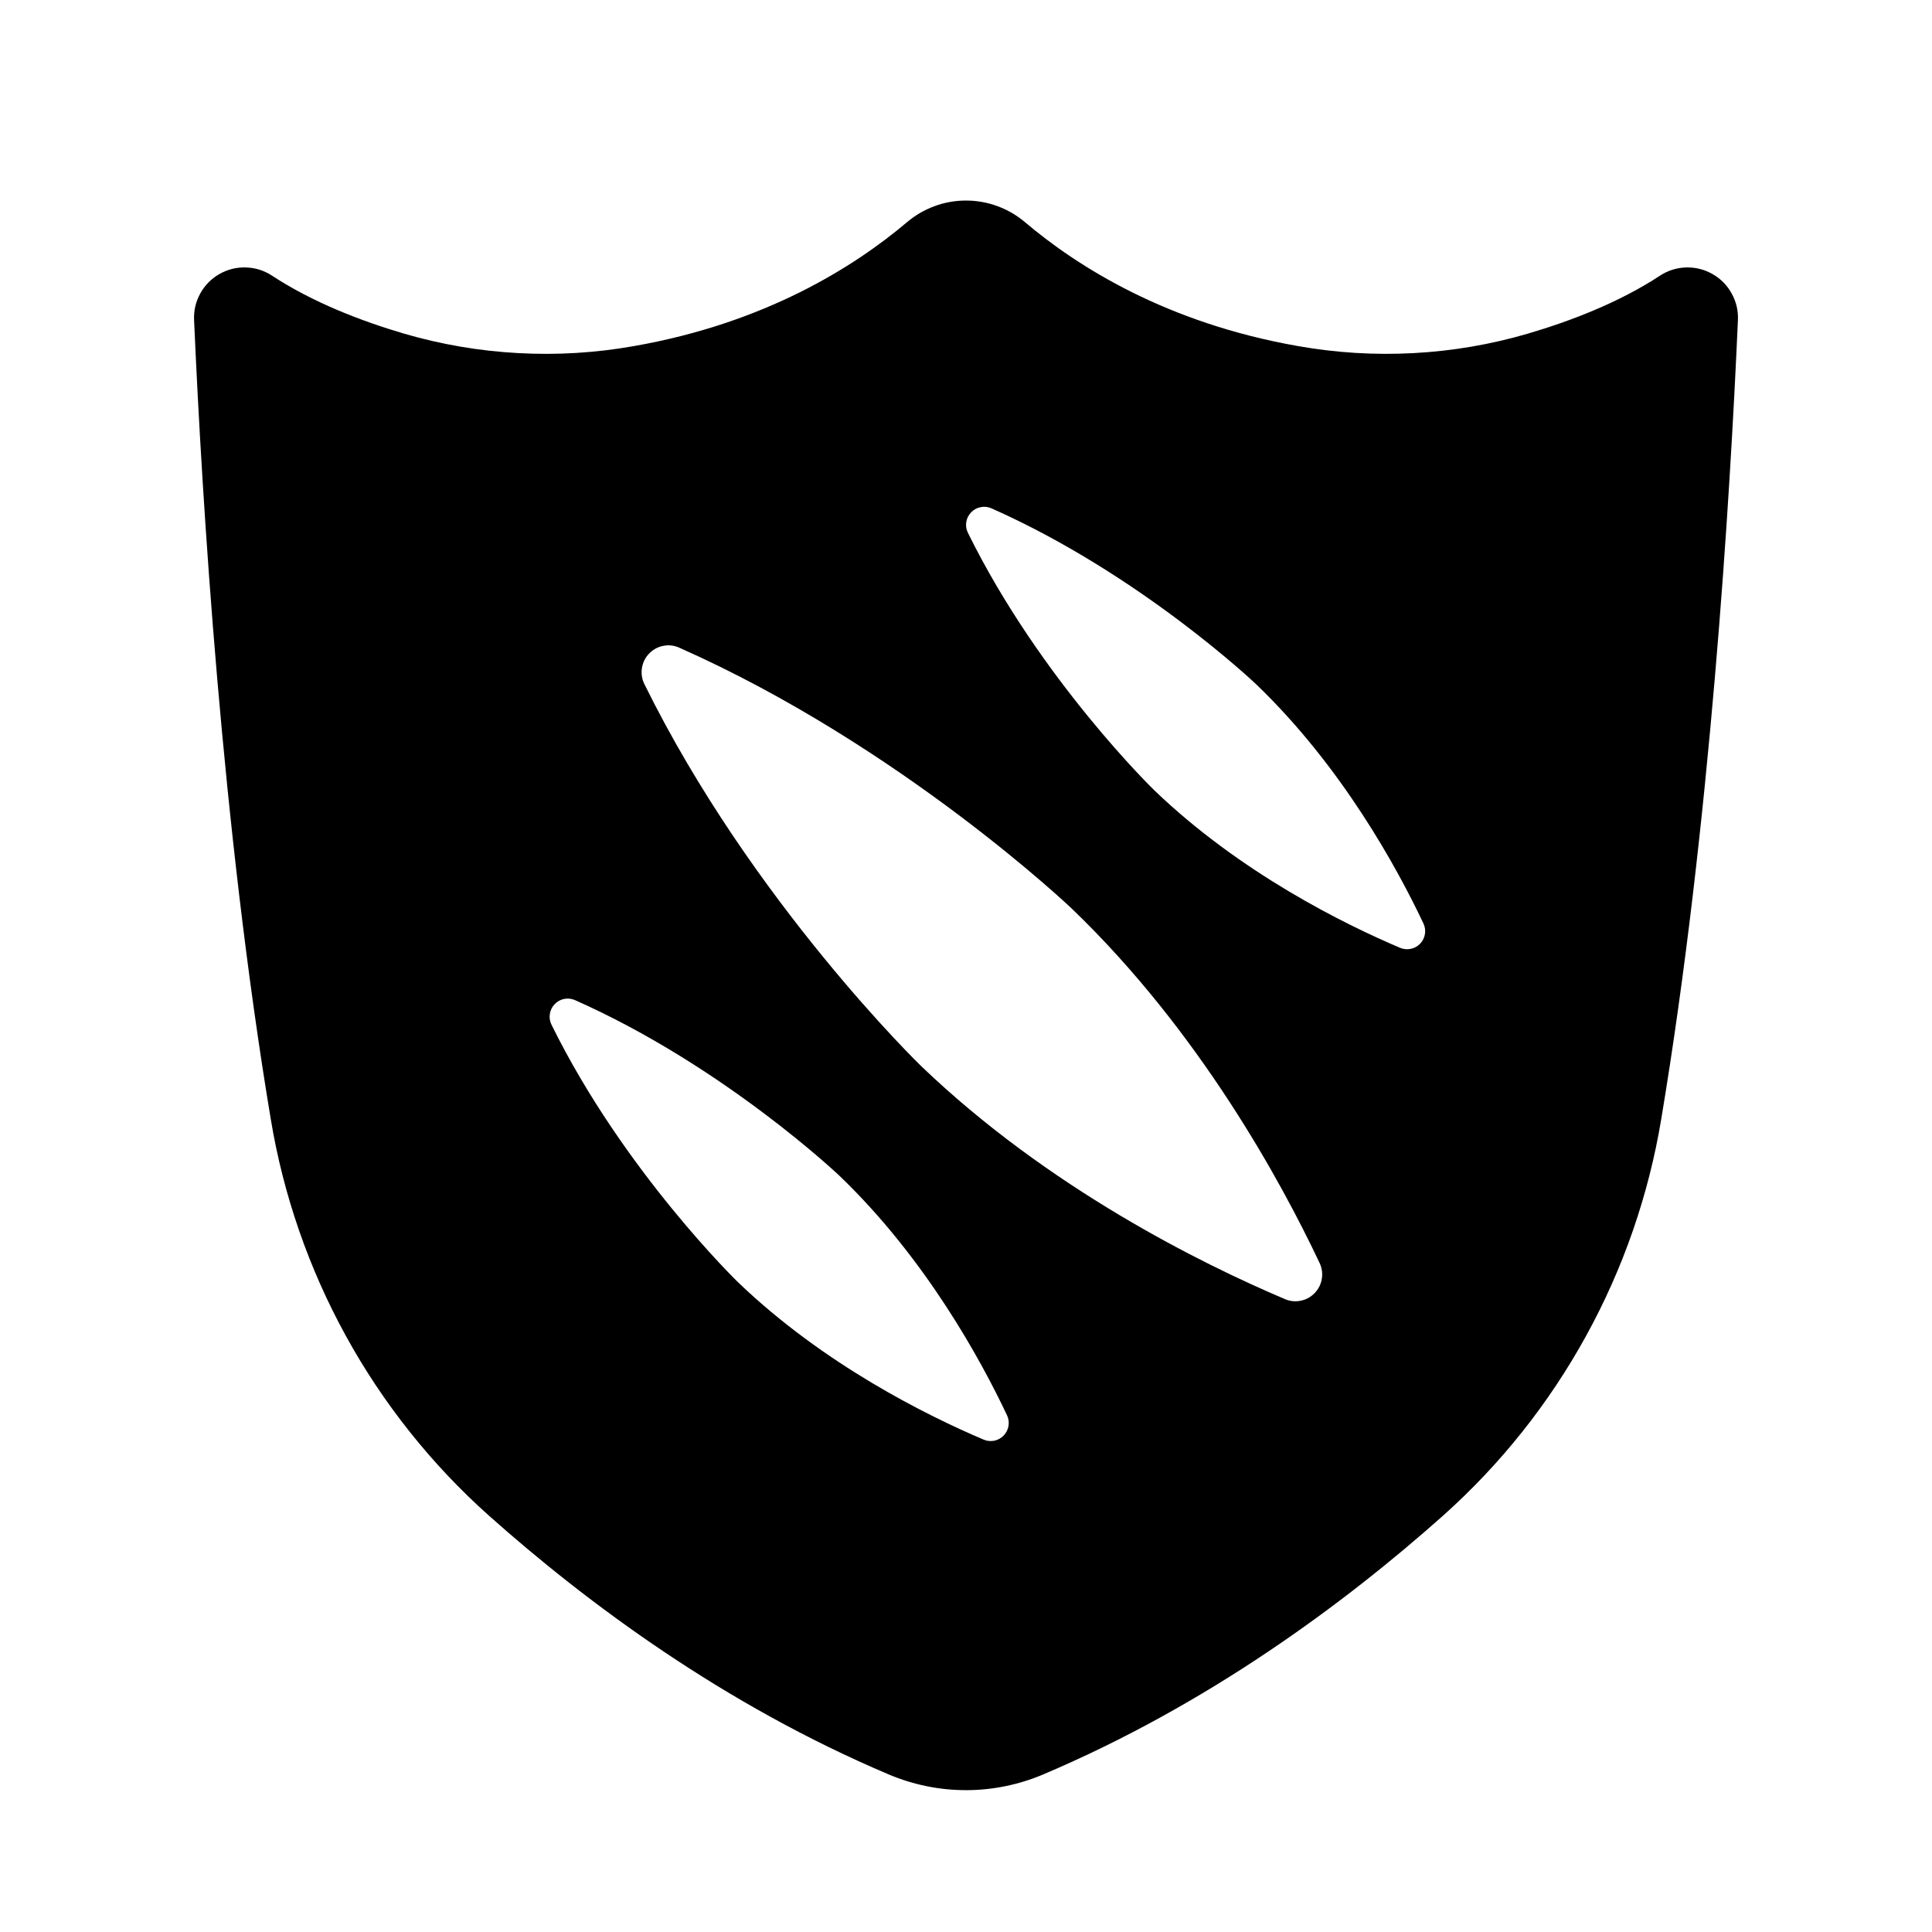 <svg version="1.0" preserveAspectRatio="xMidYMid meet" height="240" viewBox="0 0 180 180" zoomAndPan="magnify" width="240" xmlns:xlink="http://www.w3.org/1999/xlink" xmlns="http://www.w3.org/2000/svg"><path fill-rule="nonzero" fill-opacity="1" d="M 154.668 25.676 C 150.852 28.184 146.328 29.914 142.367 31.078 C 138.887 32.098 135.336 32.703 131.711 32.898 C 128.09 33.094 124.496 32.875 120.926 32.242 C 108.695 30.098 100.398 24.852 95.5 20.703 C 95.117 20.379 94.711 20.094 94.281 19.84 C 93.848 19.59 93.398 19.379 92.93 19.207 C 92.461 19.031 91.98 18.902 91.488 18.816 C 90.996 18.727 90.5 18.684 90 18.684 C 89.5 18.684 89.004 18.727 88.512 18.816 C 88.02 18.902 87.539 19.031 87.07 19.207 C 86.602 19.379 86.152 19.59 85.719 19.84 C 85.289 20.094 84.883 20.379 84.5 20.703 C 79.602 24.848 71.305 30.098 59.074 32.242 C 55.504 32.875 51.91 33.098 48.289 32.898 C 44.668 32.703 41.117 32.098 37.637 31.082 C 33.668 29.914 29.141 28.18 25.328 25.672 C 24.59 25.195 23.781 24.941 22.902 24.918 C 22.023 24.891 21.203 25.098 20.438 25.535 C 19.676 25.973 19.082 26.574 18.656 27.348 C 18.234 28.117 18.043 28.941 18.082 29.82 C 18.824 46.707 20.703 77.145 25.223 104.242 C 25.809 107.789 26.691 111.258 27.867 114.652 C 29.043 118.047 30.496 121.32 32.227 124.469 C 33.957 127.617 35.941 130.594 38.18 133.406 C 40.418 136.219 42.875 138.82 45.555 141.211 C 54.75 149.398 67.48 158.836 82.828 165.332 C 83.965 165.812 85.137 166.172 86.344 166.418 C 87.555 166.664 88.773 166.785 90.008 166.785 C 91.238 166.785 92.461 166.66 93.668 166.414 C 94.875 166.168 96.047 165.805 97.18 165.324 C 112.523 158.828 125.25 149.398 134.441 141.215 C 137.121 138.82 139.582 136.219 141.82 133.406 C 144.059 130.59 146.043 127.609 147.773 124.461 C 149.508 121.309 150.961 118.035 152.137 114.641 C 153.312 111.242 154.195 107.77 154.781 104.223 C 159.297 77.133 161.176 46.707 161.918 29.828 C 161.957 28.945 161.766 28.121 161.34 27.352 C 160.918 26.578 160.324 25.977 159.559 25.539 C 158.797 25.102 157.973 24.895 157.094 24.918 C 156.215 24.945 155.406 25.195 154.668 25.676 Z M 91.641 134.125 C 86.414 131.906 76.758 127.145 68.758 119.461 C 68.758 119.461 58.125 109.156 51.383 95.473 C 51.227 95.152 51.172 94.82 51.227 94.469 C 51.281 94.117 51.43 93.812 51.676 93.555 C 51.922 93.297 52.223 93.137 52.57 93.066 C 52.918 93 53.258 93.039 53.582 93.184 C 67.523 99.371 78.246 109.578 78.246 109.578 C 86.246 117.266 91.395 126.719 93.82 131.855 C 93.969 132.172 94.016 132.5 93.961 132.848 C 93.902 133.191 93.754 133.488 93.512 133.742 C 93.27 133.992 92.977 134.156 92.637 134.227 C 92.293 134.293 91.961 134.262 91.641 134.125 Z M 119.715 121.035 C 111.965 117.75 97.656 110.688 85.793 99.297 C 85.793 99.297 70.035 84.023 60.039 63.742 C 59.805 63.27 59.727 62.77 59.805 62.25 C 59.887 61.727 60.109 61.277 60.473 60.895 C 60.84 60.516 61.281 60.273 61.797 60.172 C 62.316 60.074 62.816 60.129 63.297 60.348 C 83.965 69.516 99.855 84.652 99.855 84.652 C 111.719 96.043 119.348 110.059 122.945 117.672 C 123.164 118.141 123.234 118.629 123.152 119.141 C 123.066 119.652 122.848 120.094 122.488 120.469 C 122.129 120.84 121.695 121.082 121.191 121.184 C 120.684 121.289 120.191 121.238 119.715 121.035 Z M 130.438 88.305 C 125.211 86.086 115.559 81.324 107.555 73.641 C 107.555 73.641 96.926 63.336 90.184 49.652 C 90.023 49.336 89.973 49 90.023 48.648 C 90.078 48.297 90.23 47.992 90.477 47.734 C 90.723 47.48 91.02 47.316 91.367 47.25 C 91.719 47.18 92.055 47.219 92.379 47.363 C 106.324 53.551 117.043 63.762 117.043 63.762 C 125.043 71.445 130.191 80.902 132.617 86.035 C 132.766 86.352 132.812 86.684 132.758 87.027 C 132.699 87.371 132.551 87.668 132.309 87.922 C 132.066 88.172 131.777 88.332 131.434 88.402 C 131.094 88.473 130.762 88.441 130.438 88.305 Z M 130.438 88.305" fill="#000000"></path></svg>